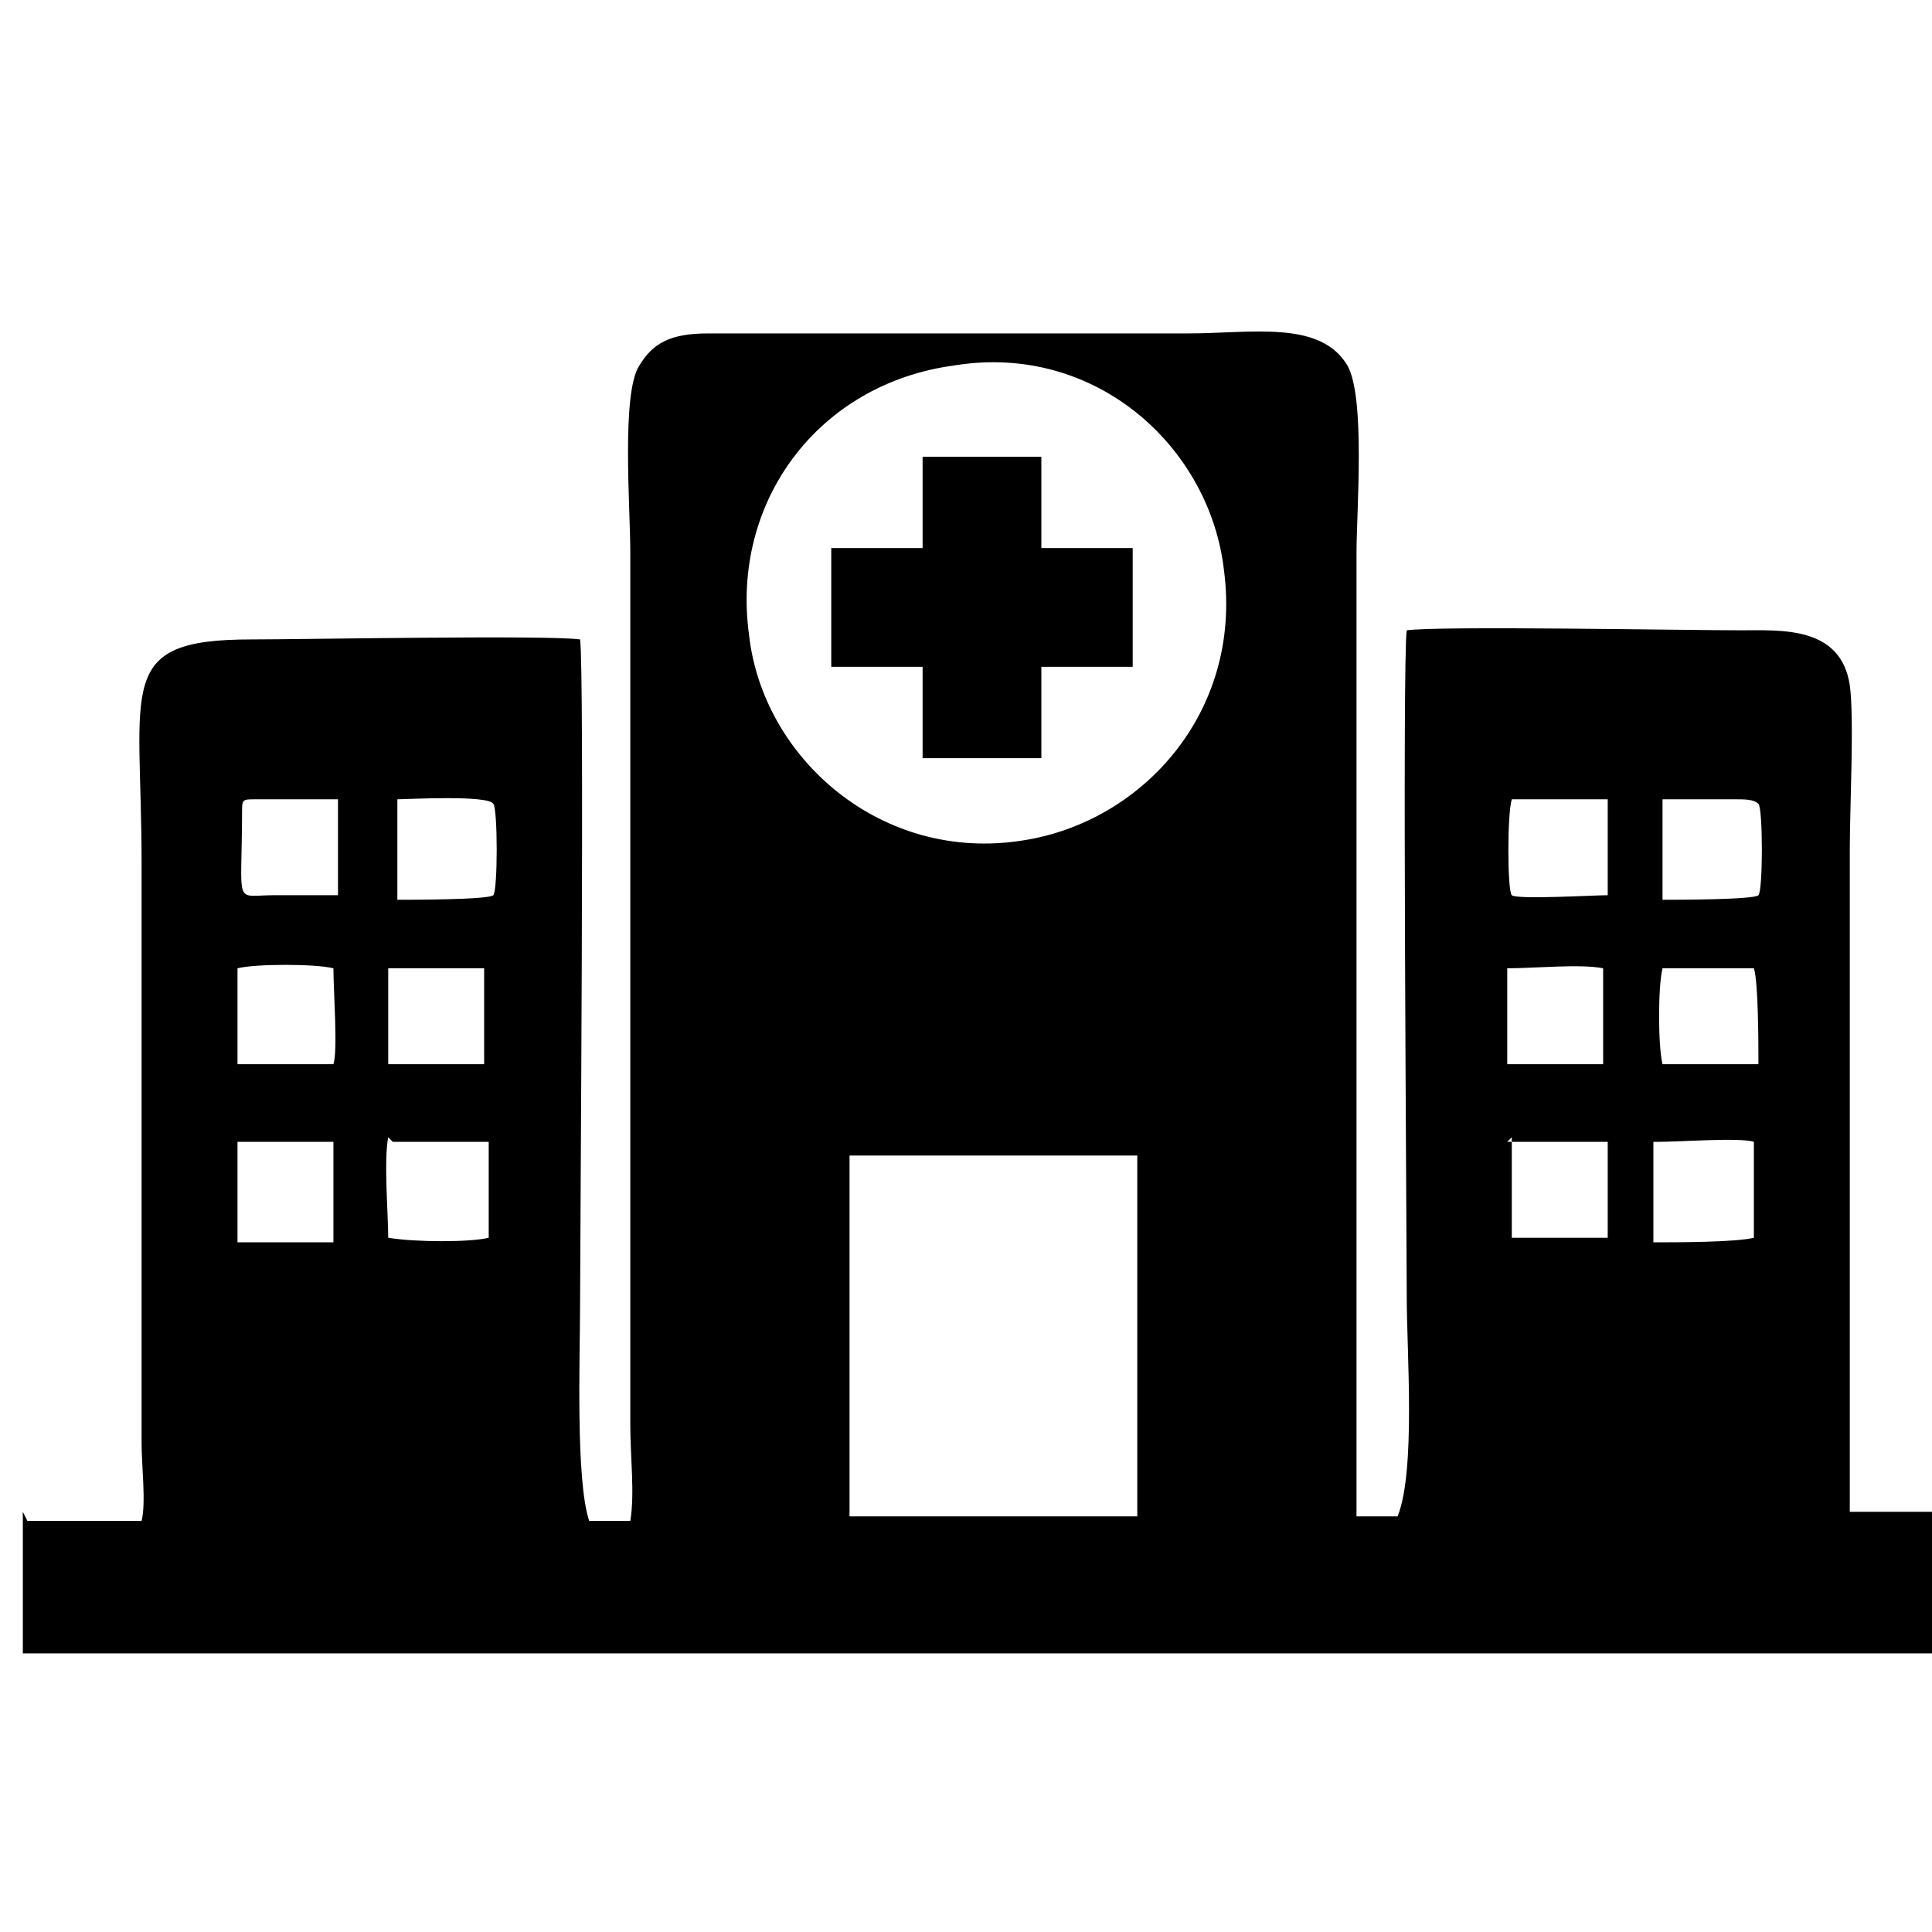 <?xml version="1.0" encoding="UTF-8"?>
<!DOCTYPE svg PUBLIC "-//W3C//DTD SVG 1.1//EN" "http://www.w3.org/Graphics/SVG/1.1/DTD/svg11.dtd">
<!-- Creator: CorelDRAW X6 -->
<svg xmlns="http://www.w3.org/2000/svg" xml:space="preserve" width="4.233mm" height="4.233mm" version="1.1" style="shape-rendering:geometricPrecision; text-rendering:geometricPrecision; image-rendering:optimizeQuality; fill-rule:evenodd; clip-rule:evenodd"
viewBox="0 0 423 423"
 xmlns:xlink="http://www.w3.org/1999/xlink">
 <defs>
  <style type="text/css">
   <![CDATA[
    .fil0 {fill:black}
   ]]>
  </style>
 </defs>
 <g id="Слой_x0020_1">
  <path class="fil0" d="M186 253l63 0 0 79 -63 0 0 -78 0 -1zm-4 -133l20 0 0 -20 26 0 0 20 20 0 0 26 -20 0 0 20 -26 0 0 -20 -20 0 0 -26zm181 130c5,0 18,-1 21,0l0 21c-4,1 -17,1 -22,1l0 -22 1 0zm-33 0l22 0 0 21 -21 0 0 -22 -1 1zm-244 0l21 0 0 21c-4,1 -16,1 -22,0 0,-5 -1,-17 0,-22l1 1zm-34 0l21 0 0 22 -21 0 0 -22zm278 -16l0 -22c6,0 16,-1 21,0l0 5c0,4 0,13 0,16l-21 0 0 1zm-245 -22l21 0 0 21 -21 0 0 -22 0 1zm-33 0c4,-1 17,-1 21,0 0,5 1,18 0,21l-21 0 0 -21zm312 21c-1,-4 -1,-17 0,-21l20 0c1,3 1,17 1,21l-21 0zm0 -58c4,0 7,0 11,0 2,0 4,0 5,0 2,0 4,0 5,1 1,1 1,19 0,20 -1,1 -18,1 -21,1l0 -22 0 0zm-12 21c-3,0 -20,1 -21,0 -1,-1 -1,-18 0,-21l21 0 0 21zm-265 -21c2,0 20,-1 21,1 1,1 1,19 0,20 -1,1 -18,1 -21,1l0 -22zm-34 3c0,-3 0,-3 3,-3l18 0 0 21 -14 0c-9,0 -7,3 -7,-19l0 1zm156 -98c31,-5 56,18 59,45 4,31 -18,55 -44,59 -31,5 -57,-18 -60,-45 -4,-29 15,-55 45,-59l0 0zm-204 251l0 31 423 0 0 -31 -23 0c0,-2 0,-2 0,-3l0 -142c0,-9 1,-29 0,-36 -2,-13 -15,-12 -24,-12 -12,0 -66,-1 -73,0 -1,6 0,133 0,146 0,12 2,38 -2,48l-9 0 0 -211c0,-9 2,-34 -2,-41 -6,-10 -21,-7 -35,-7l-105 0c-8,0 -12,2 -15,7 -4,6 -2,31 -2,41l0 191c0,7 1,15 0,21l-9 0c-3,-9 -2,-36 -2,-47 0,-13 1,-140 0,-146 -7,-1 -61,0 -72,0 -30,0 -24,10 -24,49l0 127c0,5 1,13 0,17l-25 0 -1 -2z"/>
 </g>
</svg>
